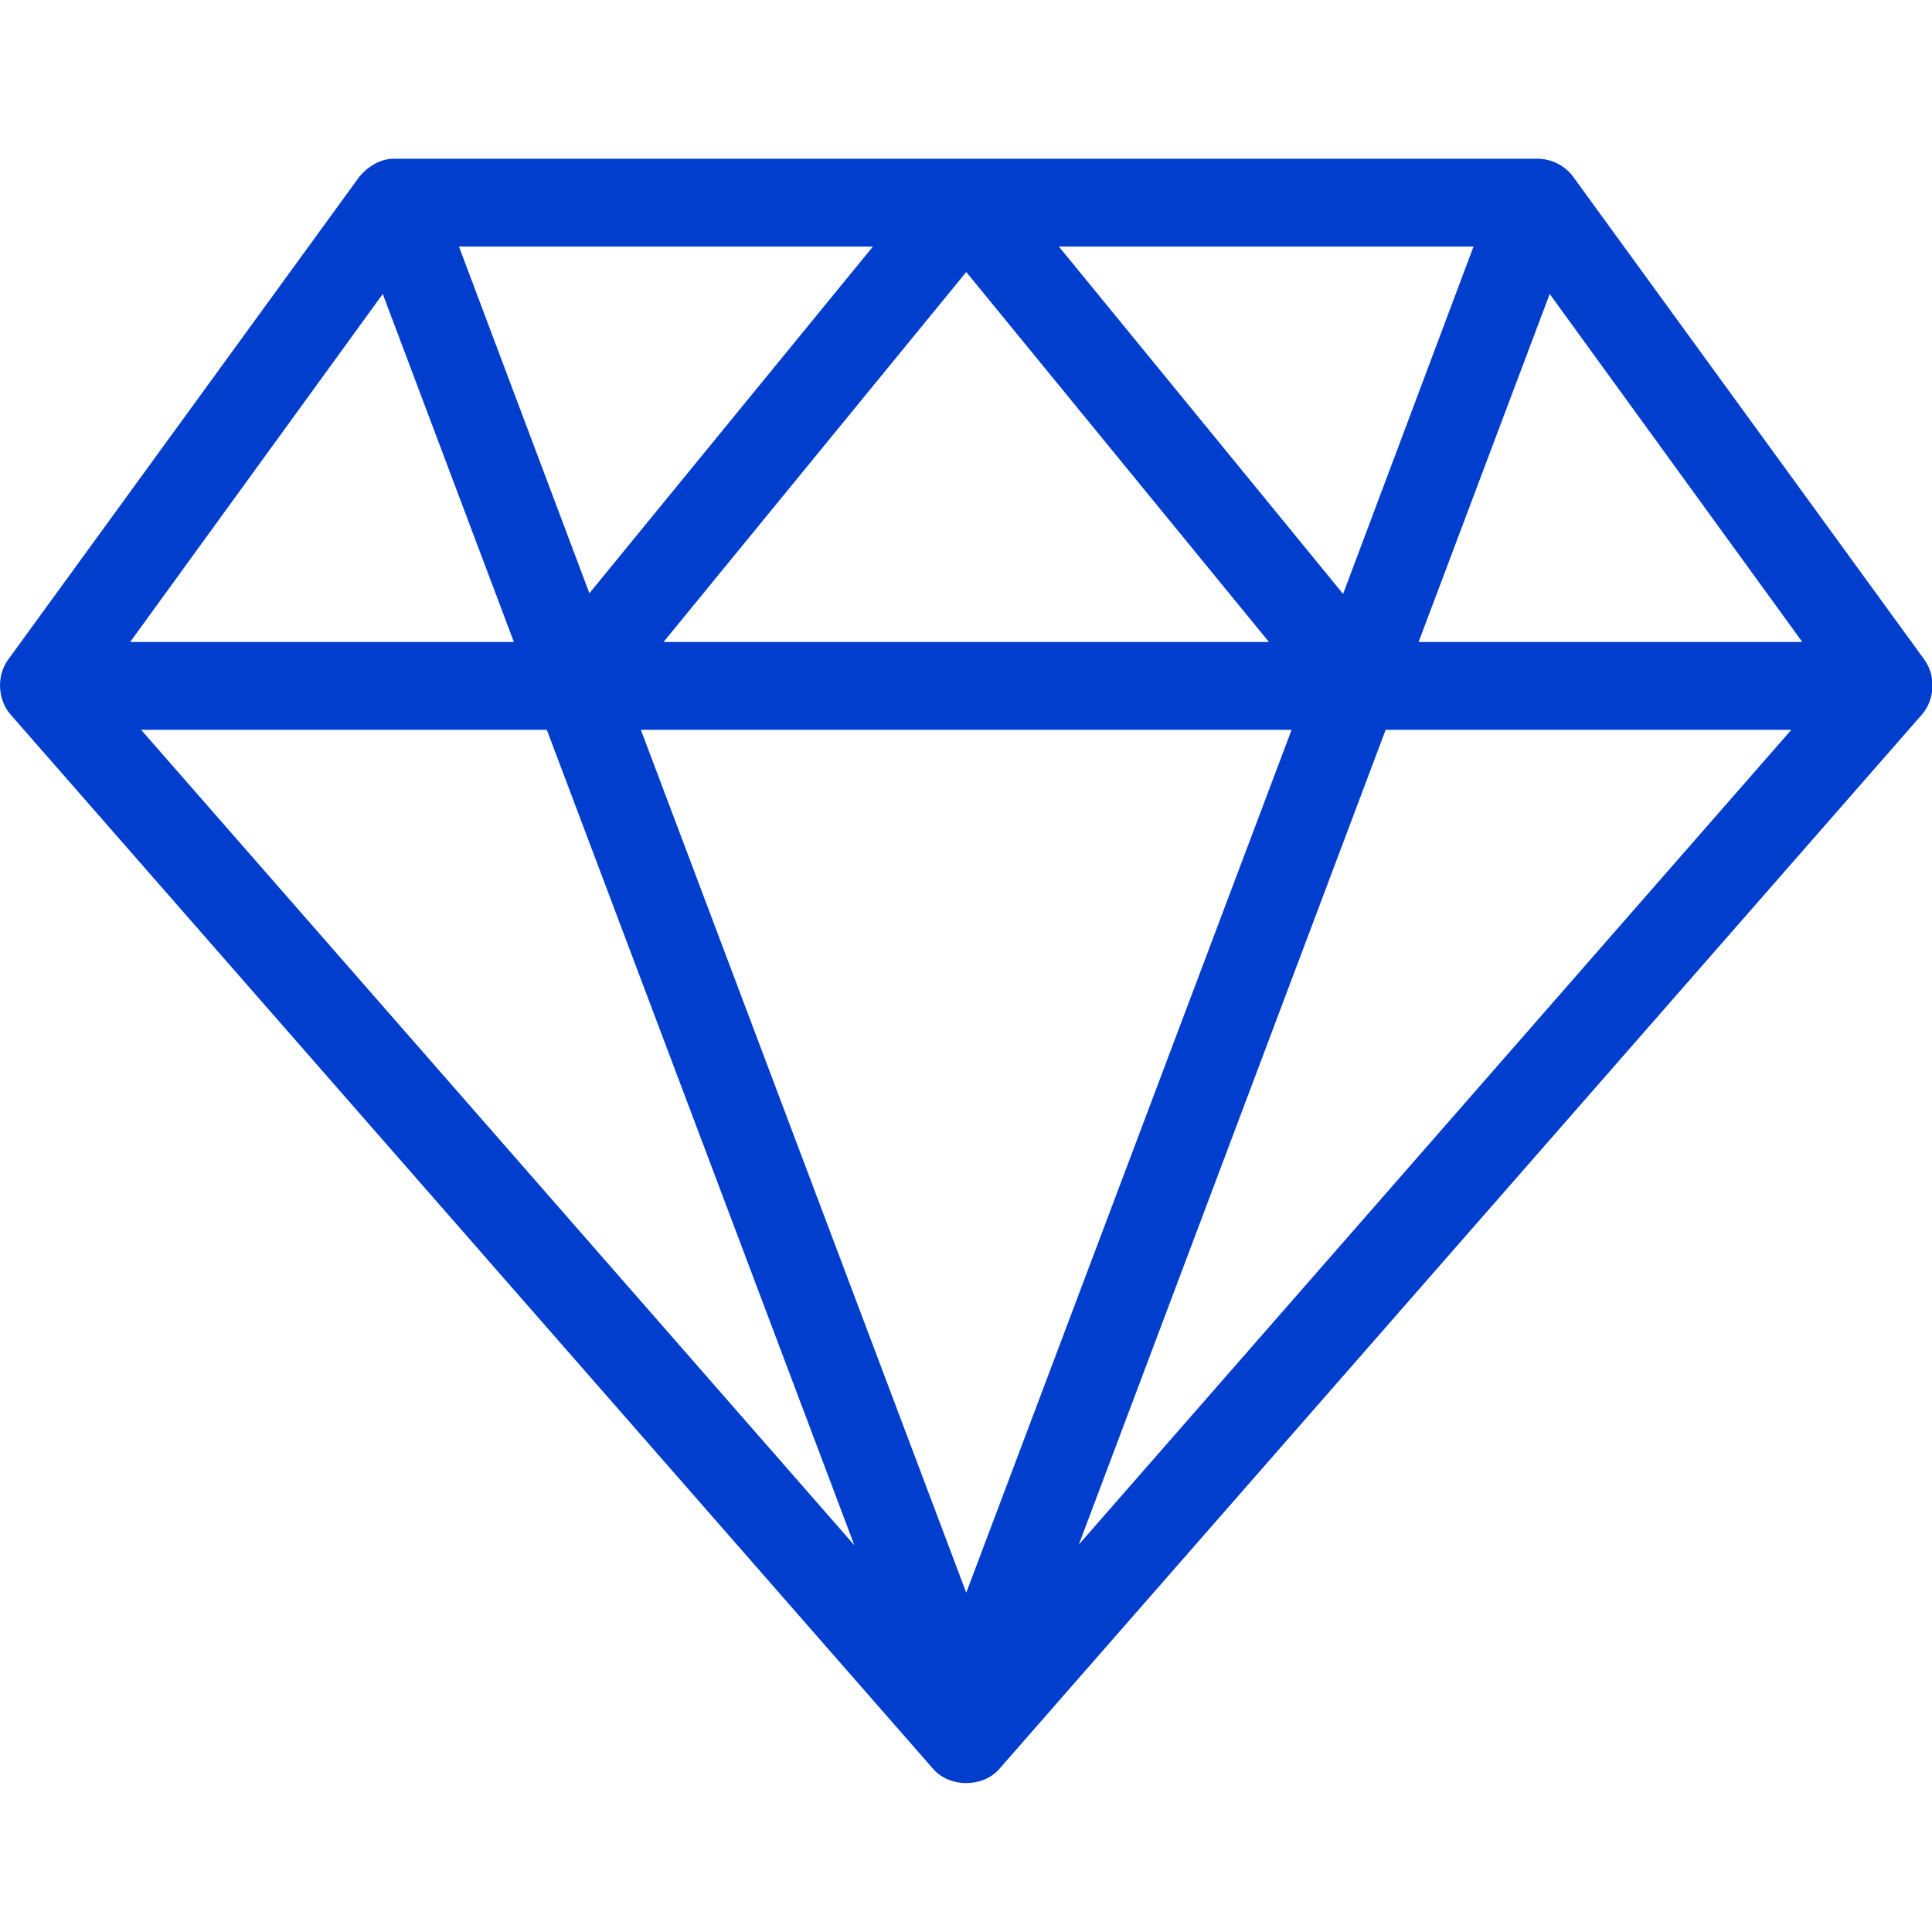 <?xml version="1.0" encoding="UTF-8" standalone="no"?>
<!DOCTYPE svg PUBLIC "-//W3C//DTD SVG 1.1//EN" "http://www.w3.org/Graphics/SVG/1.1/DTD/svg11.dtd">
<svg width="100%" height="100%" viewBox="0 0 111 111" version="1.1" xmlns="http://www.w3.org/2000/svg" xmlns:xlink="http://www.w3.org/1999/xlink" xml:space="preserve" xmlns:serif="http://www.serif.com/" style="fill-rule:evenodd;clip-rule:evenodd;stroke-linejoin:round;stroke-miterlimit:2;">
    <g transform="matrix(1.262,0,0,1.262,-7.586,-1209.2)">
        <path d="M22.375,966.201L6.375,988.201C5.847,988.931 5.902,990.027 6.5,990.701L48.5,1038.7C49.248,1039.55 50.752,1039.55 51.5,1038.7L93.5,990.701C94.098,990.027 94.153,988.931 93.625,988.201L77.625,966.201C77.252,965.695 76.629,965.384 76,965.388L24,965.388C23.296,965.365 22.716,965.793 22.375,966.201ZM26.906,969.388L45.75,969.388L32.844,985.17L26.906,969.388ZM54.219,969.388L73.094,969.388L67.156,985.201L54.219,969.388ZM50,970.545L63.781,987.388L36.219,987.388L50,970.545ZM23.437,971.545L29.406,987.388L11.937,987.388L23.437,971.545ZM76.562,971.545L88.062,987.388L70.594,987.388L76.562,971.545ZM12.437,991.388L30.906,991.388L44.906,1028.51L12.437,991.388ZM35.187,991.388L64.812,991.388L50,1030.67L35.187,991.388ZM69.094,991.388L87.562,991.388L55.125,1028.48L69.094,991.388Z" style="fill:rgb(1,62,205);fill-rule:nonzero;"/>
    </g>
</svg>
